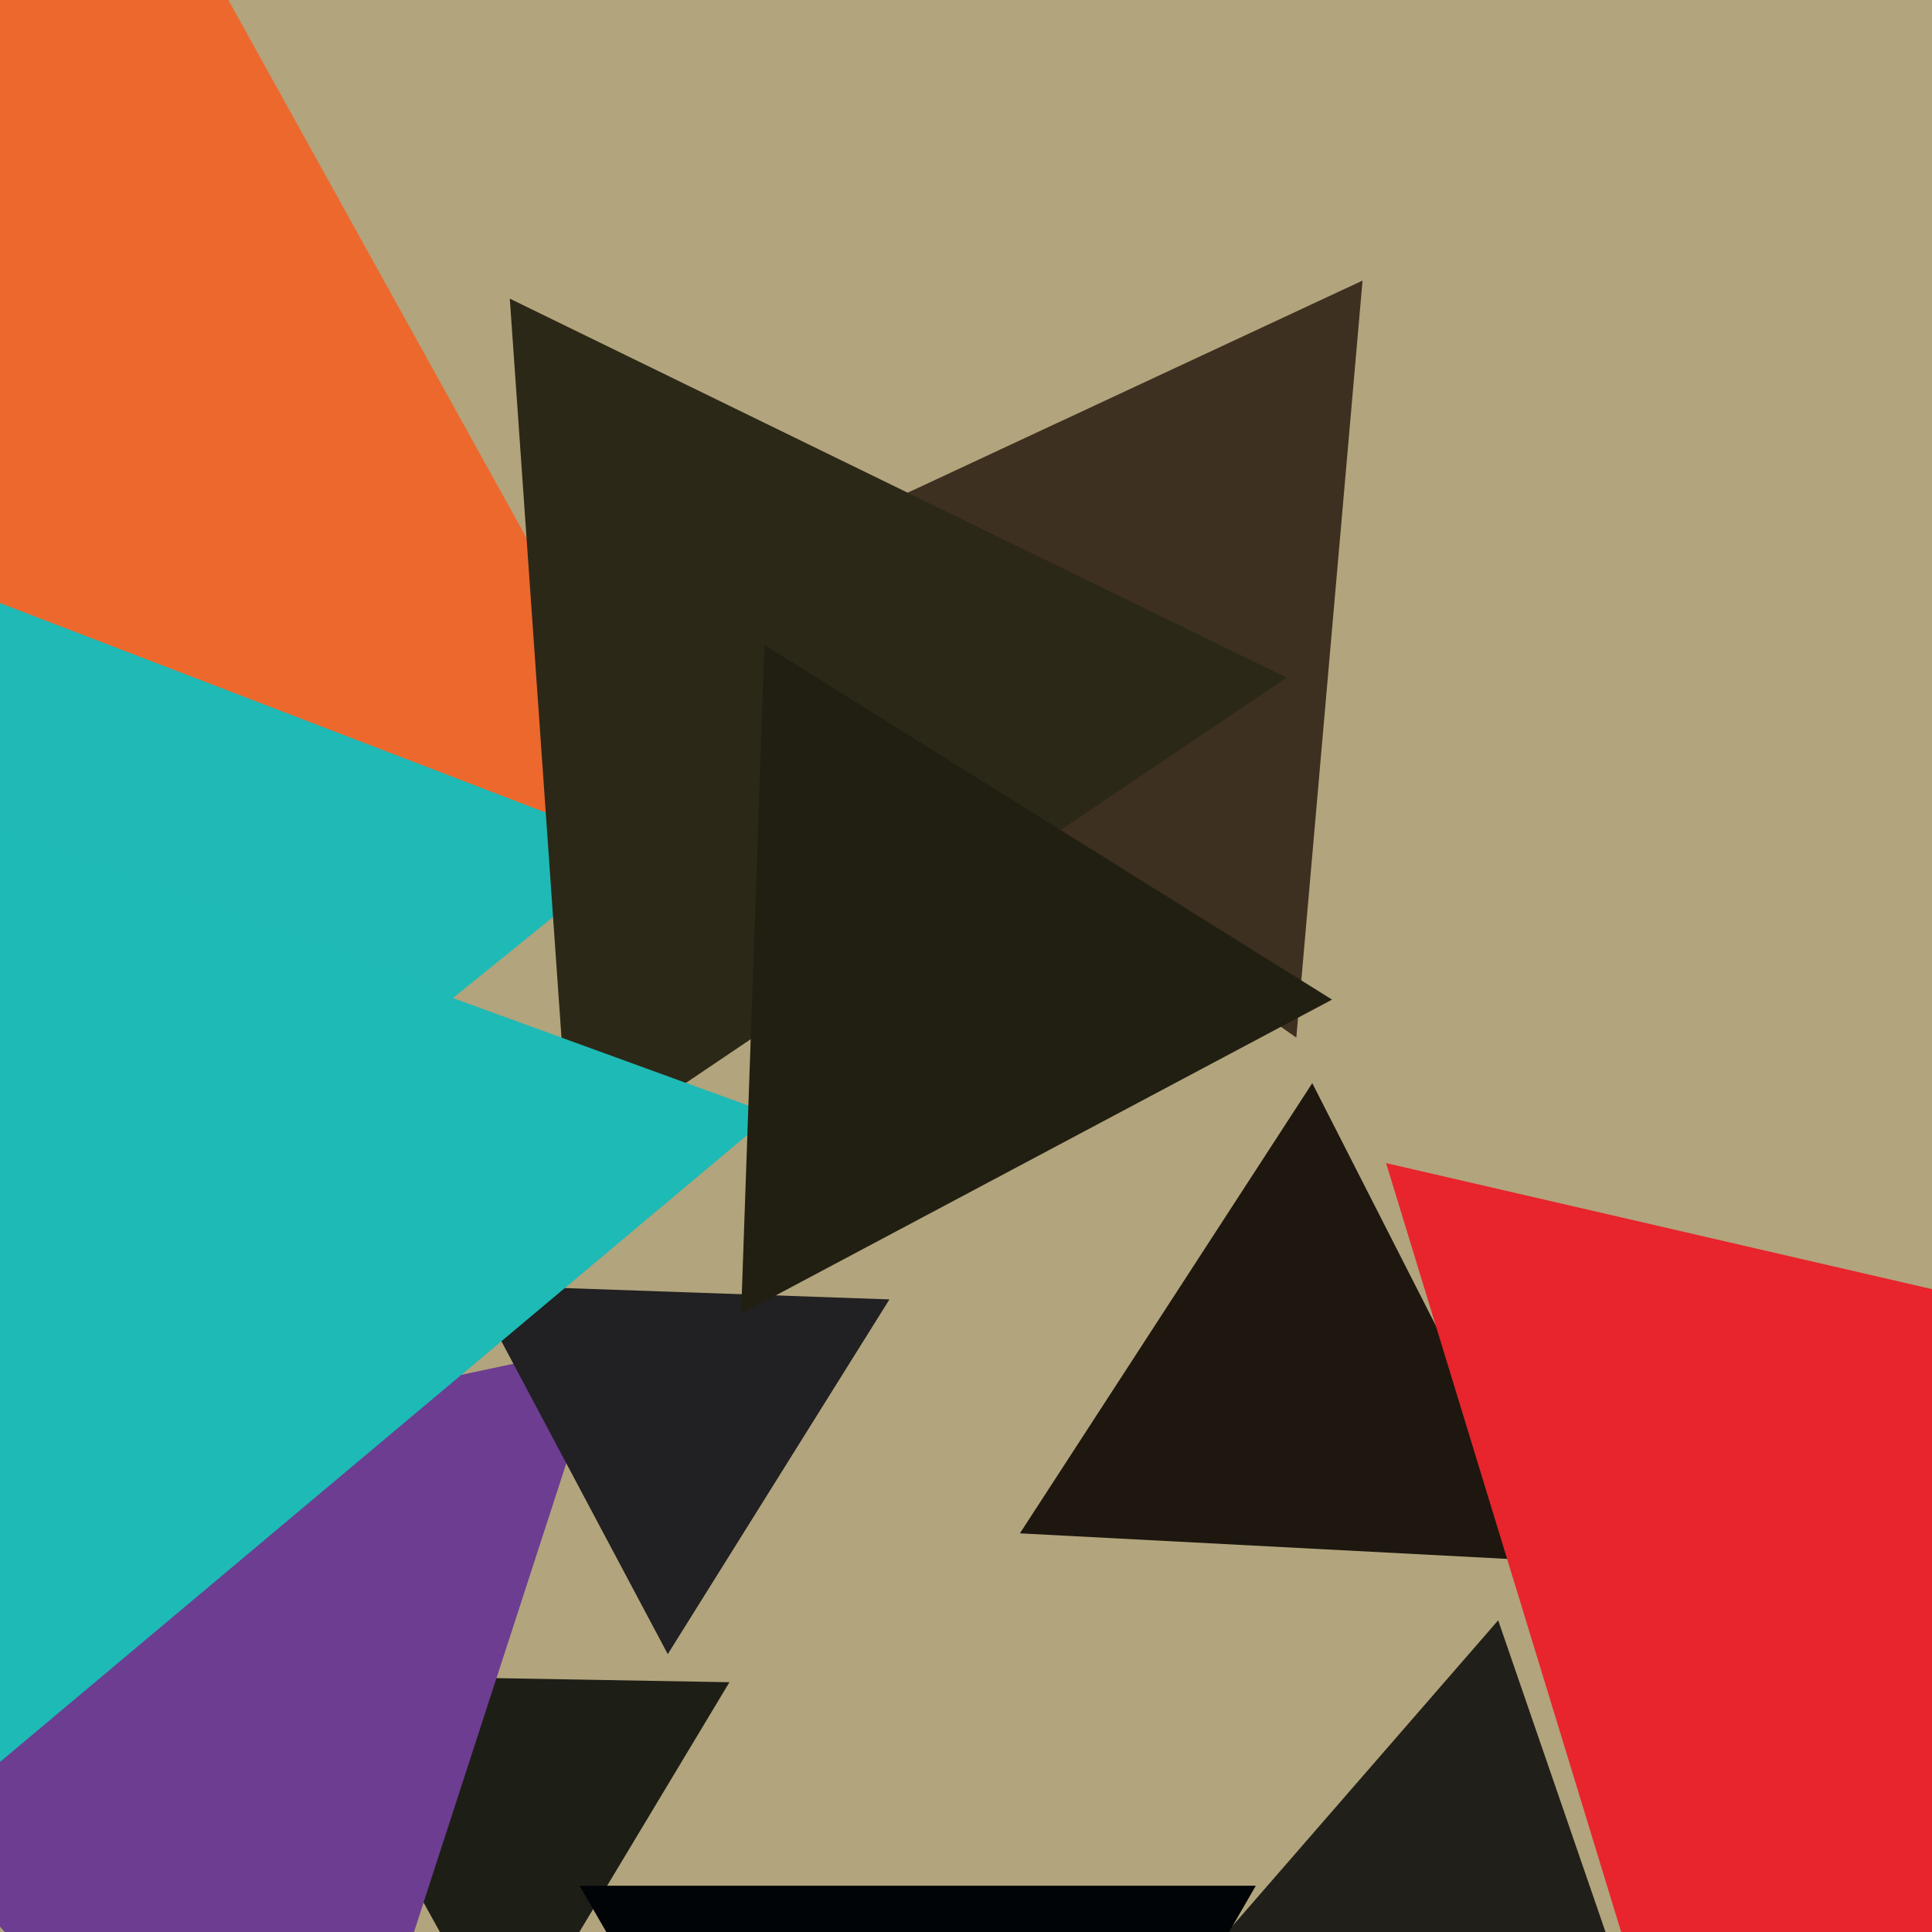 <svg xmlns="http://www.w3.org/2000/svg" width="480px" height="480px">
  <rect width="480" height="480" fill="rgb(178,164,124)"/>
  <polygon points="125.918,509.991 73.856,416.068 181.226,417.942" fill="rgb(29,30,22)"/>
  <polygon points="171.005,206.158 -192.67,199.81 -5.335,-111.968" fill="rgb(237,104,45)"/>
  <polygon points="322.065,257.788 167.415,149.5 338.52,69.712" fill="rgb(62,48,32)"/>
  <polygon points="1.071,338.229 -30.63,138.074 158.56,210.697" fill="rgb(31,186,182)"/>
  <polygon points="75.9,562.963 -85.197,384.047 150.297,333.991" fill="rgb(108,61,144)"/>
  <polygon points="386.578,387.937 253.392,380.957 326.03,269.106" fill="rgb(29,23,16)"/>
  <polygon points="141.642,288.45 126.66,74.199 319.698,168.35" fill="rgb(44,40,23)"/>
  <polygon points="165.906,410.963 117.117,319.205 220.977,322.832" fill="rgb(33,32,34)"/>
  <polygon points="420.15,541.765 275.631,513.673 372.219,402.562" fill="rgb(33,31,25)"/>
  <polygon points="422.358,544.053 344.372,288.972 604.271,348.975" fill="rgb(232,36,44)"/>
  <polygon points="228.0,614.0 143.996,468.5 312.004,468.5" fill="rgb(1,4,6)"/>
  <polygon points="-0.593,438.255 -44.204,190.924 191.797,276.821" fill="rgb(29,186,182)"/>
  <polygon points="330.942,248.35 184.128,326.413 189.931,160.237" fill="rgb(33,31,18)"/>
</svg>